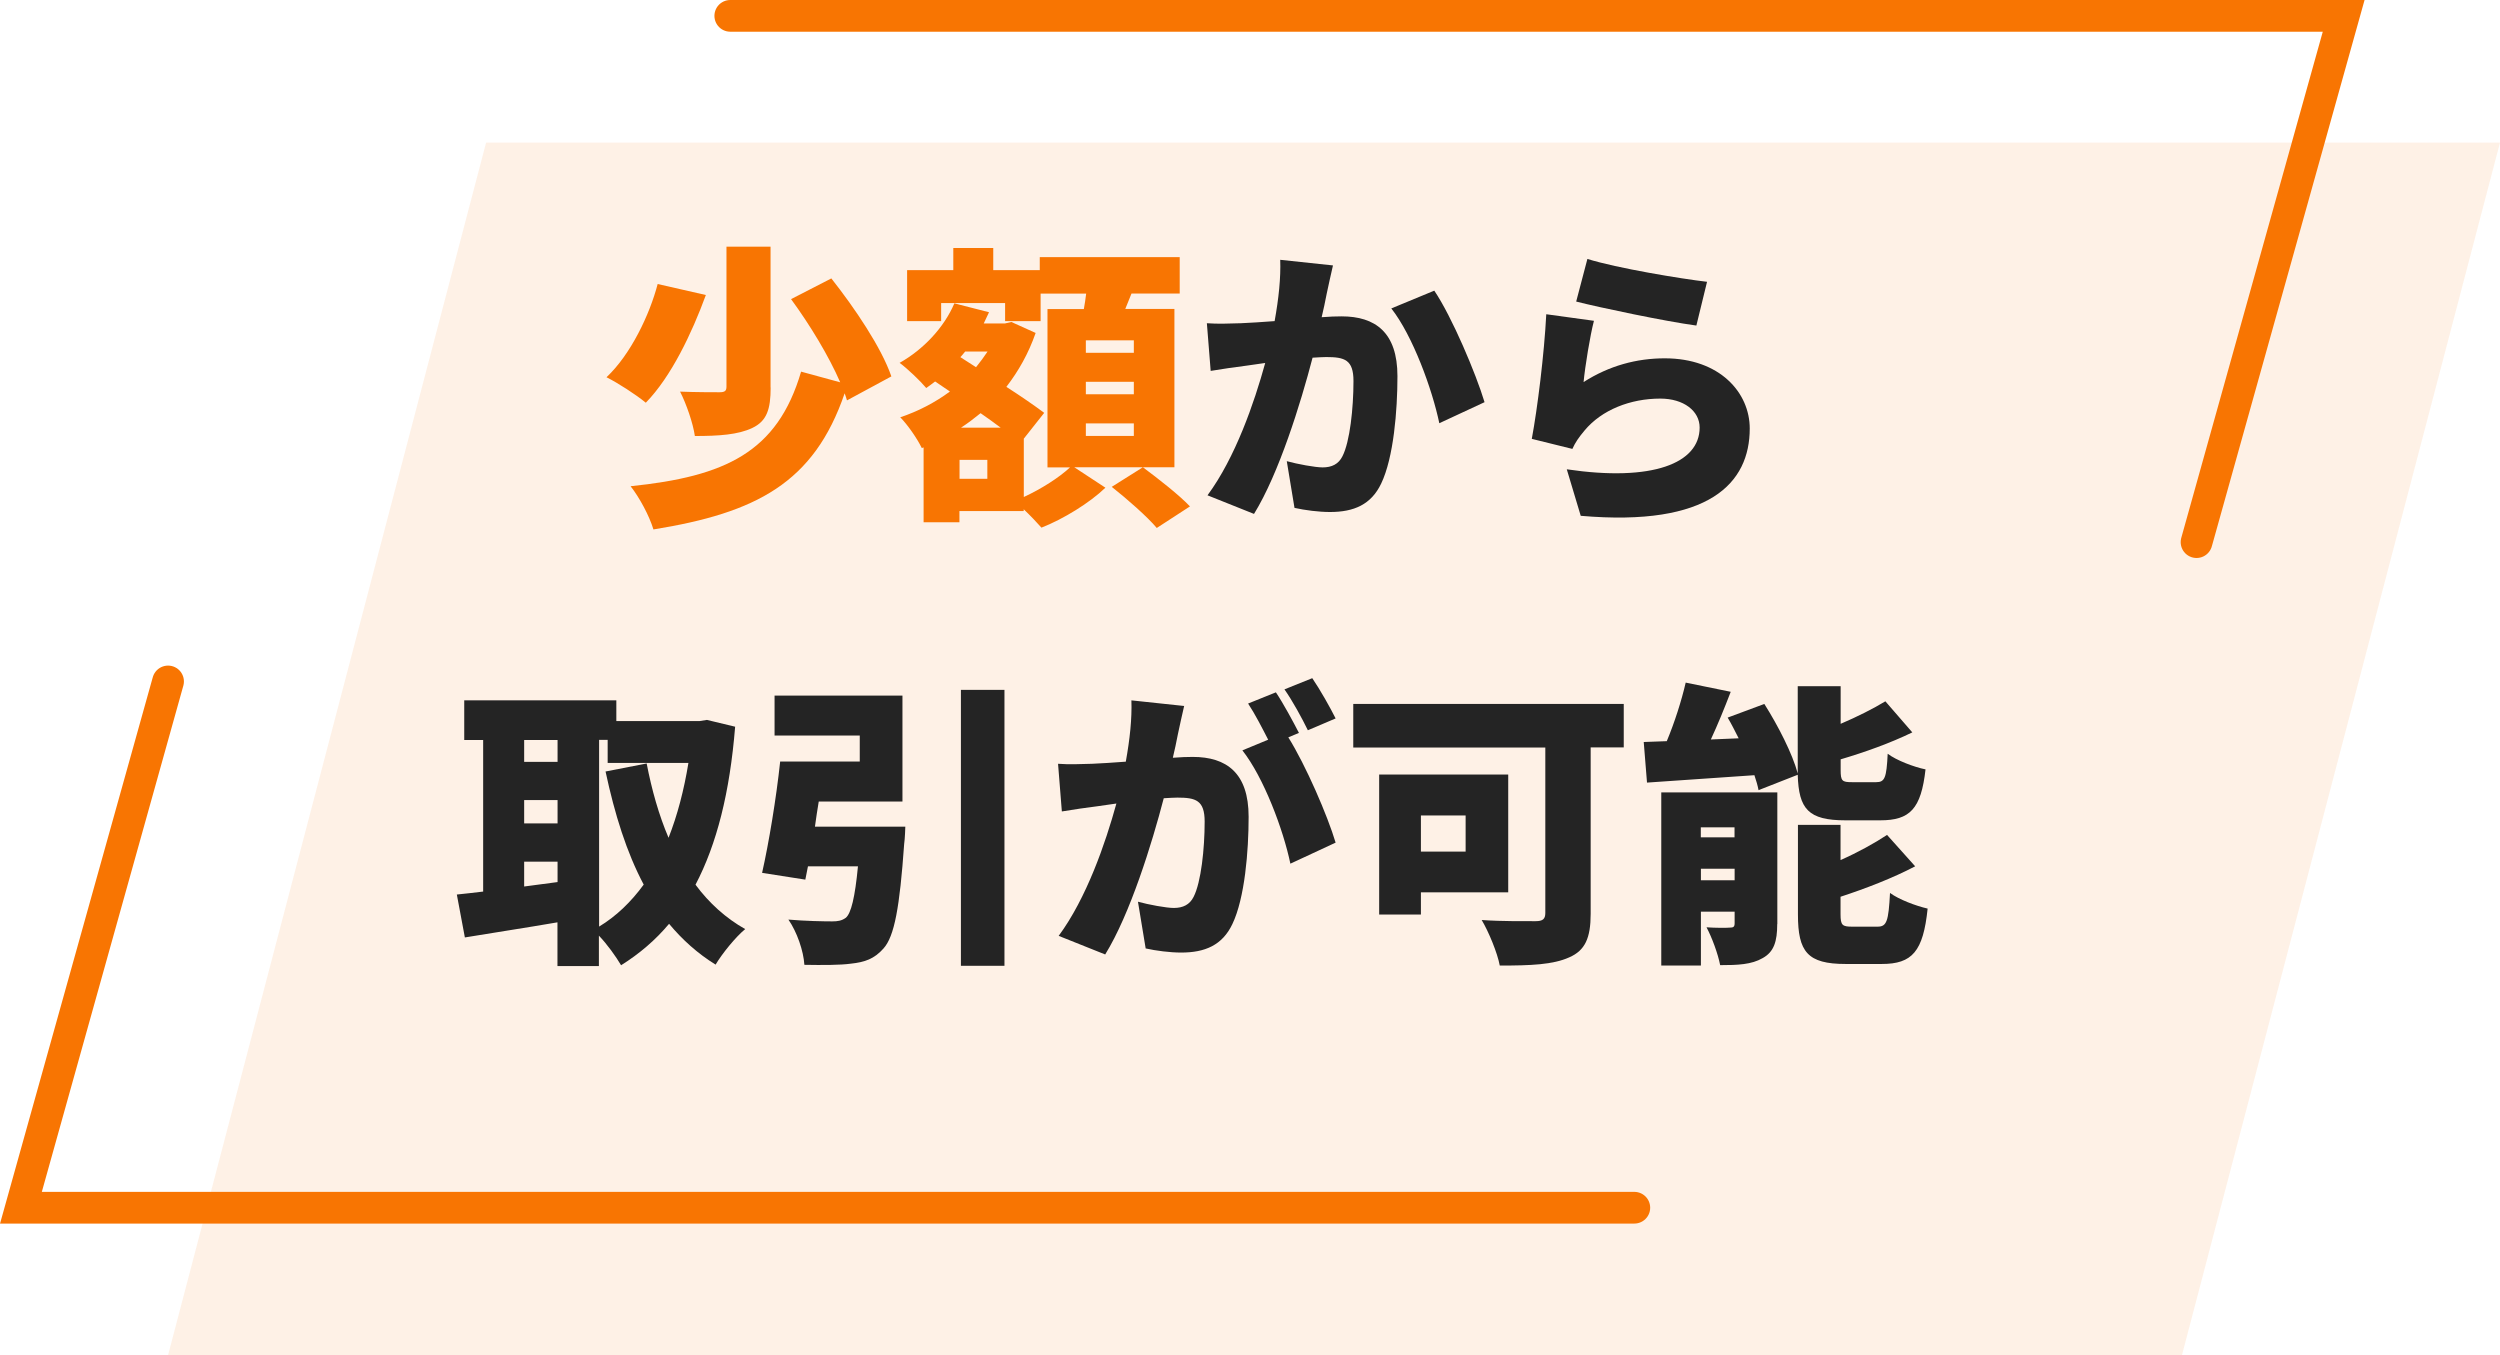 <?xml version="1.0" encoding="UTF-8"?><svg id="_レイヤー_2" xmlns="http://www.w3.org/2000/svg" viewBox="0 0 236.52 128.21"><defs><style>.cls-1{fill:none;stroke:#f87502;stroke-linecap:round;stroke-miterlimit:10;stroke-width:3px;}.cls-2{opacity:.1;}.cls-2,.cls-3{fill:#f87502;}.cls-2,.cls-3,.cls-4{stroke-width:0px;}.cls-4{fill:#242424;}</style></defs><g id="back-1"><polygon class="cls-2" points="206.43 128.21 15.9 128.21 45.99 13.49 236.52 13.49 206.43 128.21"/><polyline class="cls-1" points="154.62 114.26 1.98 114.26 15.9 64.47"/><polyline class="cls-1" points="69.09 1.5 221.73 1.5 207.81 51.29"/><path class="cls-3" d="M66.78,27.91c-1.32,3.61-3.28,7.73-5.68,10.19-.95-.78-2.66-1.88-3.72-2.41,2.3-2.16,4.09-5.94,4.84-8.82l4.56,1.04ZM80.13,37.88c-.06-.22-.14-.45-.22-.67-2.91,8.51-8.4,11.31-18.09,12.88-.39-1.29-1.32-3.02-2.16-4.09,8.93-.92,13.89-3.19,16.13-10.84l3.7,1.01c-1.06-2.46-2.88-5.46-4.65-7.87l3.81-1.96c2.21,2.8,4.73,6.52,5.68,9.27l-4.2,2.27ZM72.91,36.65c0,2.07-.36,3.19-1.74,3.84-1.34.64-3.16.76-5.43.76-.17-1.2-.81-3.05-1.4-4.2,1.43.06,3.22.06,3.72.06s.67-.11.67-.53v-13.24h4.17v13.33Z"/><path class="cls-3" d="M111.1,44.21h-9.46l2.94,1.93c-1.48,1.43-3.98,2.97-6.05,3.78-.42-.48-1.06-1.15-1.68-1.74v.17h-6.08v1.06h-3.39v-7.08l-.17.06c-.42-.87-1.34-2.21-2.04-2.91,1.68-.56,3.3-1.4,4.7-2.44l-1.4-.95c-.28.22-.56.42-.84.62-.53-.64-1.79-1.85-2.52-2.38,2.24-1.26,4.2-3.33,5.18-5.63l3.28.84c-.17.36-.34.73-.5,1.06h2.02l.59-.14,2.3,1.04c-.67,1.93-1.62,3.61-2.77,5.1,1.4.9,2.69,1.79,3.58,2.46l-1.93,2.44v5.52c1.65-.76,3.36-1.85,4.37-2.8h-2.13v-14.98h3.44c.08-.48.17-.98.22-1.46h-4.31v2.6h-3.36v-1.71h-6.05v1.71h-3.22v-4.82h4.37v-2.1h3.78v2.1h4.4v-1.23h13.24v3.44h-4.56c-.2.5-.39.98-.59,1.46h4.65v14.98ZM93.41,43.51h-2.63v1.79h2.63v-1.79ZM91.31,33.26c-.14.2-.31.36-.45.53l1.48.95c.39-.48.76-.98,1.09-1.48h-2.13ZM94.67,40.46c-.59-.45-1.23-.9-1.9-1.37-.59.48-1.2.95-1.85,1.37h3.75ZM107.27,32.2h-4.54v1.18h4.54v-1.18ZM107.27,36.12h-4.54v1.18h4.54v-1.18ZM107.27,40.06h-4.54v1.18h4.54v-1.18ZM108.13,44.21c1.43,1.06,3.44,2.63,4.45,3.7l-3.14,2.04c-.87-1.04-2.8-2.74-4.26-3.89l2.94-1.85Z"/><path class="cls-4" d="M126.11,25.11c-.2.84-.42,1.88-.59,2.66-.14.76-.31,1.51-.48,2.24.73-.06,1.37-.08,1.88-.08,3.19,0,5.29,1.51,5.29,5.66,0,3.25-.36,7.7-1.54,10.16-.95,1.99-2.58,2.69-4.84,2.69-1.06,0-2.38-.17-3.36-.39l-.73-4.42c1.01.28,2.69.59,3.39.59.87,0,1.51-.31,1.88-1.06.7-1.37,1.04-4.54,1.04-7.11,0-2.02-.84-2.27-2.58-2.27-.31,0-.78.03-1.29.06-1.12,4.31-3.19,10.98-5.54,14.78l-4.4-1.76c2.63-3.56,4.42-8.74,5.46-12.52-.73.11-1.34.2-1.74.25-.9.11-2.49.34-3.42.5l-.36-4.51c1.06.08,2.13.03,3.22,0,.81-.03,1.96-.11,3.19-.2.39-2.16.59-4.09.53-5.8l4.98.53ZM135.69,27.49c1.68,2.49,3.95,7.87,4.76,10.56l-4.28,1.99c-.67-3.22-2.52-8.29-4.54-10.86l4.06-1.68Z"/><path class="cls-4" d="M149.83,36.14c2.41-1.54,5.01-2.24,7.67-2.24,5.21,0,8.04,3.25,8.04,6.64,0,5.15-3.78,9.32-15.99,8.26l-1.32-4.4c8.09,1.2,12.57-.56,12.57-3.95,0-1.57-1.51-2.74-3.72-2.74-2.83,0-5.54,1.06-7.17,3.02-.56.67-.87,1.12-1.15,1.74l-3.84-.95c.53-2.83,1.18-8.04,1.37-11.79l4.51.62c-.36,1.37-.84,4.31-.98,5.8ZM150.19,24.5c2.77.87,8.88,1.88,11.31,2.16l-1.01,4.14c-2.91-.39-9.18-1.71-11.37-2.27l1.06-4.03Z"/><path class="cls-4" d="M69.55,68.75c-.5,6.22-1.74,11.12-3.75,14.95,1.29,1.74,2.86,3.16,4.7,4.2-.92.76-2.18,2.32-2.8,3.36-1.71-1.06-3.14-2.35-4.4-3.86-1.29,1.54-2.8,2.83-4.54,3.92-.5-.84-1.32-1.99-2.1-2.8v2.88h-3.92v-4.14c-3.08.53-6.24,1.01-8.76,1.43l-.76-4.06c.76-.08,1.6-.17,2.49-.28v-14.34h-1.79v-3.75h14.39v1.96h7.87l.7-.11,2.66.64ZM49.59,70.01v2.07h3.16v-2.07h-3.16ZM49.59,77.9h3.16v-2.21h-3.16v2.21ZM52.75,83.45v-1.93h-3.16v2.35l3.16-.42ZM56.67,87.67c1.62-.98,3.02-2.32,4.23-3.98-1.62-3.05-2.74-6.64-3.61-10.7l3.89-.76c.48,2.49,1.15,4.87,2.07,7.03.84-2.13,1.46-4.51,1.88-7.08h-7.64v-2.18h-.81v17.67Z"/><path class="cls-4" d="M85.65,78.21s-.03,1.12-.11,1.65c-.42,5.96-.92,8.74-1.96,9.88-.87.98-1.76,1.29-3.08,1.43-1.01.14-2.69.14-4.4.11-.08-1.32-.7-3.11-1.51-4.28,1.6.14,3.36.17,4.14.17.53,0,.9-.06,1.29-.34.5-.42.87-1.93,1.15-4.87h-4.73l-.25,1.26-4.09-.64c.64-2.83,1.34-7.06,1.71-10.53h7.53v-2.46h-8.06v-3.78h12.1v10.02h-7.92c-.14.81-.25,1.6-.36,2.38h8.57ZM95.03,65.27v26.1h-4.12v-26.1h4.12Z"/><path class="cls-4" d="M112.03,66.79c-.2.84-.42,1.88-.59,2.66-.14.76-.31,1.51-.48,2.24.73-.06,1.37-.08,1.88-.08,3.19,0,5.29,1.51,5.29,5.66,0,3.25-.36,7.7-1.54,10.16-.95,1.99-2.58,2.69-4.84,2.69-1.06,0-2.38-.17-3.36-.39l-.73-4.42c1.01.28,2.69.59,3.39.59.87,0,1.51-.31,1.88-1.06.7-1.37,1.04-4.54,1.04-7.11,0-2.02-.84-2.27-2.58-2.27-.31,0-.78.03-1.29.06-1.12,4.31-3.19,10.98-5.54,14.78l-4.4-1.76c2.63-3.56,4.42-8.74,5.46-12.52-.73.11-1.34.2-1.74.25-.9.11-2.49.34-3.42.5l-.36-4.51c1.06.08,2.13.03,3.22,0,.81-.03,1.96-.11,3.19-.2.39-2.16.59-4.09.53-5.8l4.98.53ZM121.88,69.75c1.65,2.63,3.72,7.42,4.48,9.97l-4.28,1.99c-.67-3.22-2.52-8.15-4.54-10.72l2.44-1.01c-.56-1.09-1.26-2.46-1.9-3.42l2.63-1.06c.7,1.04,1.68,2.86,2.18,3.84l-1.01.42ZM123.73,69.08c-.56-1.15-1.46-2.8-2.21-3.86l2.63-1.06c.73,1.06,1.74,2.86,2.21,3.81l-2.63,1.12Z"/><path class="cls-4" d="M153.63,70.71h-3.14v15.74c0,2.3-.53,3.47-2.02,4.12-1.54.7-3.64.78-6.58.78-.22-1.2-1.06-3.22-1.71-4.31,1.88.14,4.42.11,5.1.11s.92-.2.92-.78v-15.65h-18.17v-4.12h25.59v4.12ZM134.43,84.42v2.1h-3.95v-13.24h12.21v11.14h-8.26ZM134.43,77.15v3.42h4.23v-3.42h-4.23Z"/><path class="cls-4" d="M166.37,74.74c-.08-.42-.22-.9-.39-1.4-3.64.25-7.31.5-10.16.7l-.31-3.84c.67-.03,1.4-.06,2.18-.08.73-1.74,1.4-3.84,1.79-5.54l4.26.87c-.59,1.54-1.23,3.11-1.88,4.51l2.63-.11c-.34-.67-.67-1.34-1.04-1.96l3.47-1.29c1.29,2.04,2.66,4.7,3.16,6.58v-8.26h4.06v3.56c1.57-.67,3.08-1.43,4.23-2.13l2.55,2.94c-2.07,1.01-4.51,1.88-6.78,2.55v1.01c0,1.04.14,1.15,1.06,1.15h2.3c.81,0,.98-.39,1.09-2.69.81.62,2.49,1.26,3.58,1.48-.42,3.75-1.48,4.82-4.28,4.82h-3.3c-3.5,0-4.42-1.06-4.51-4.31l-3.72,1.46ZM168.14,87.42c0,1.65-.31,2.63-1.37,3.22-1.06.62-2.38.67-4.03.67-.2-1.06-.78-2.63-1.29-3.58.81.06,1.88.06,2.21.03.34,0,.45-.08.45-.42v-1.09h-3.19v5.1h-3.75v-16.38h10.98v12.46ZM160.91,78.27v.95h3.19v-.95h-3.19ZM164.11,83.28v-1.09h-3.19v1.09h3.19ZM177.63,87.67c.87,0,1.04-.5,1.18-3.19.84.62,2.46,1.23,3.56,1.48-.42,4.06-1.46,5.24-4.34,5.24h-3.42c-3.61,0-4.51-1.15-4.51-4.68v-8.48h4.03v3.33c1.65-.73,3.22-1.6,4.4-2.38l2.66,2.97c-2.13,1.12-4.68,2.1-7.06,2.88v1.65c0,1.06.17,1.18,1.12,1.18h2.38Z"/></g></svg>